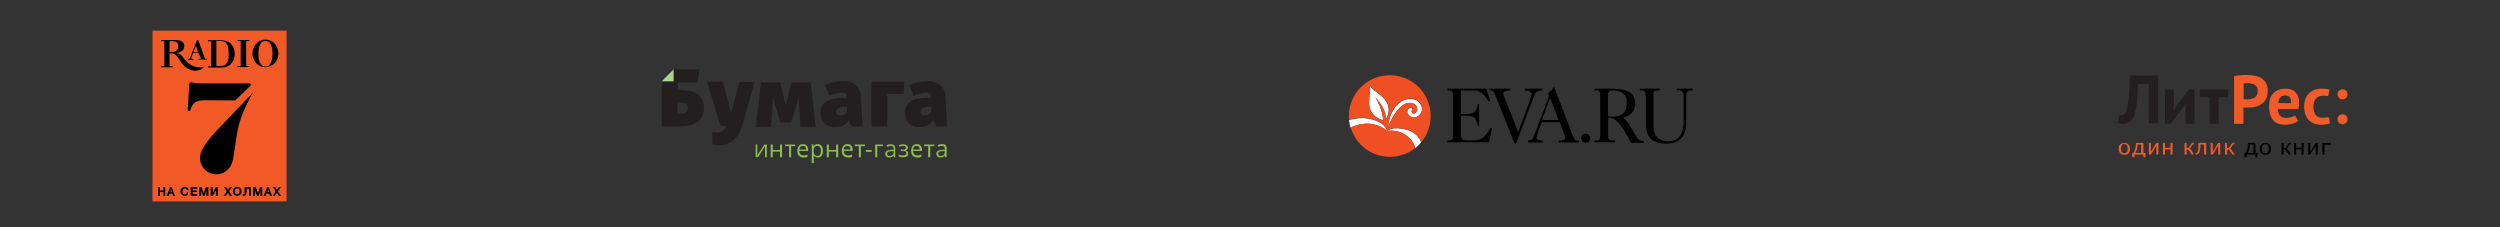 <?xml version="1.0" encoding="utf-8"?>
<!-- Generator: Adobe Illustrator 20.0.0, SVG Export Plug-In . SVG Version: 6.00 Build 0)  -->
<svg version="1.1" id="Layer_1" xmlns="http://www.w3.org/2000/svg" xmlns:xlink="http://www.w3.org/1999/xlink" x="0px" y="0px"
	 viewBox="0 0 1100 100" style="enable-background:new 0 0 1100 100;" xml:space="preserve">
<rect x="0" y="0" width="1100" height="100" fill="#333333" stroke="none"/>
<style type="text/css">
	.st0{fill:#F15A26;}
	.st1{fill:#8DBD4F;}
	.st2{fill:#231F20;}
	.st3{fill:#ACD58A;}
	.st4{fill:#FFFFFF;}
	.st5{fill-rule:evenodd;clip-rule:evenodd;fill:#F04E23;}
	.st6{fill:#F15B2A;}
</style>
<g>
	<g>
		<rect x="67.1" y="13.5" class="st0" width="59" height="75.1"/>
		<g>
			<path d="M87.2,17.6h-0.5l-3,7.6c0,0.1-0.1,0.3-0.3,0.5c-0.2,0.2-0.5,0.3-0.8,0.3v0.3h2.5v-0.3c-0.1,0-0.3,0-0.5-0.1
				c-0.3-0.1-0.4-0.1-0.4-0.4c0-0.3,0.2-0.8,0.3-1l0.5-1.2h2.4l1,2.6h-1.2v0.3h3.9v-0.3l-0.9,0L87.2,17.6z M85.1,23l1.1-2.9l1,2.9
				L85.1,23z"/>
			<path d="M101.1,18.8c-1.5-1.1-3.3-1.1-3.9-1.1h-5.7v0.5h1.4v11h-1.4v0.5h6.1c1,0,2.4-0.1,3.8-1.4c0.9-0.8,1.9-2.3,1.9-4.5
				S102.3,19.7,101.1,18.8z M99.8,27.7c-0.7,1.2-1.6,1.3-2.5,1.3h-2.1v-11h1.6c1.2,0,2.6,0.2,3.3,2c0.4,0.9,0.5,2.3,0.5,3.6
				C100.7,24.9,100.6,26.4,99.8,27.7z"/>
			<polygon points="104.5,18.1 105.9,18.1 105.9,29.1 104.5,29.1 104.5,29.5 109.7,29.5 109.7,29.1 108.3,29.1 108.3,18.1 
				109.7,18.1 109.7,17.6 104.5,17.6 			"/>
			<path d="M121.2,19.6c-1.1-1.5-2.9-2.2-4.4-2.2c-1.5,0-3.3,0.7-4.4,2.2c-0.8,1-1.3,2.4-1.3,3.9c0,1.5,0.5,2.9,1.3,3.9
				c1.4,1.8,3.3,2.2,4.4,2.2c1.1,0,3-0.5,4.4-2.2c0.8-1,1.3-2.4,1.3-3.9C122.5,22,122,20.7,121.2,19.6z M119.5,26.8
				c-0.6,1.8-1.6,2.5-2.7,2.5c-1.1,0-2.1-0.7-2.7-2.5c-0.3-0.9-0.4-2-0.4-3.2c0-1.2,0.1-2.3,0.4-3.2c0.6-1.8,1.6-2.4,2.7-2.4
				c1.1,0,2.1,0.7,2.7,2.4c0.3,0.9,0.4,2,0.4,3.2C119.9,24.8,119.8,25.9,119.5,26.8z"/>
			<path d="M80.2,24.8c-1.1-1.6-2.8-1.4-2.8-1.4c0.7-0.1,2-0.4,2.8-1.1c0.6-0.5,0.9-1.2,0.9-2.1c0-1.3-0.9-1.9-1.3-2.1
				c-0.7-0.4-1.8-0.5-3.6-0.5h-5.3v0.5h1.4v11h-1.4v0.5H76v-0.5h-1.4v-5.6l1.2,0c1.7,0.2,2.7,2.1,3.4,3.2c0.7,1.1,2.3,3.7,5.6,4.3
				c3.3,0.6,4.9-1.5,5.1-1.7C85.1,30.5,82.3,27.7,80.2,24.8z M74.6,22.9v-4.8h1c0.4,0,1.5,0.1,1.9,0.3c0.7,0.4,0.9,1,0.9,1.8
				c0,0.9-0.1,1.4-0.6,1.9c-0.7,0.7-1.6,0.8-2.3,0.8H74.6z"/>
		</g>
		<g>
			<polygon points="71.9,83.8 70.4,83.8 70.4,82.3 69.6,82.3 69.6,86.2 70.4,86.2 70.4,84.5 71.9,84.5 71.9,86.2 72.7,86.2 
				72.7,82.3 71.9,82.3 			"/>
			<path d="M74.8,82.3l-1.5,3.9h0.9l0.3-1h1.3l0.3,1h0.9l-1.5-3.9H74.8z M75.7,84.5h-0.8l0.4-1.2L75.7,84.5z"/>
			<path d="M82.2,84.7c0,0.1,0,0.2-0.1,0.3c0,0.1-0.1,0.2-0.2,0.3c-0.1,0.1-0.2,0.1-0.2,0.2c-0.1,0-0.2,0.1-0.3,0.1
				c-0.2,0-0.3,0-0.5-0.1c-0.1-0.1-0.2-0.2-0.3-0.3c-0.1-0.1-0.1-0.3-0.2-0.4c0-0.2-0.1-0.3-0.1-0.5c0-0.2,0-0.3,0.1-0.5
				c0-0.2,0.1-0.3,0.2-0.4c0.1-0.1,0.2-0.2,0.3-0.3c0.1-0.1,0.3-0.1,0.5-0.1c0.1,0,0.2,0,0.3,0c0.1,0,0.2,0.1,0.2,0.1
				c0.1,0.1,0.1,0.1,0.2,0.2c0,0.1,0.1,0.2,0.1,0.3l0,0.1H83l0-0.1c0-0.2-0.1-0.4-0.2-0.6c-0.1-0.2-0.2-0.3-0.4-0.4
				c-0.1-0.1-0.3-0.2-0.5-0.3c-0.2-0.1-0.4-0.1-0.6-0.1c-0.3,0-0.6,0.1-0.8,0.2c-0.2,0.1-0.4,0.3-0.6,0.4c-0.2,0.2-0.3,0.4-0.4,0.6
				c-0.1,0.2-0.1,0.5-0.1,0.8c0,0.3,0,0.5,0.1,0.8c0.1,0.2,0.2,0.5,0.4,0.6c0.2,0.2,0.4,0.3,0.6,0.4s0.5,0.2,0.8,0.2
				c0.2,0,0.5,0,0.6-0.1c0.2-0.1,0.4-0.2,0.5-0.3c0.1-0.1,0.3-0.3,0.3-0.5c0.1-0.2,0.1-0.4,0.1-0.6l0-0.1L82.2,84.7L82.2,84.7z"/>
			<polygon points="84.8,84.5 86.6,84.5 86.6,83.8 84.8,83.8 84.8,83.1 86.8,83.1 86.8,82.3 83.9,82.3 83.9,86.2 86.8,86.2 
				86.8,85.4 84.8,85.4 			"/>
			<polygon points="89.7,85 88.7,82.3 87.7,82.3 87.7,86.2 88.5,86.2 88.5,83.8 89.3,86.2 90,86.2 90.8,83.8 90.8,86.2 91.7,86.2 
				91.7,82.3 90.6,82.3 			"/>
			<polygon points="93.6,84.8 93.6,82.3 92.7,82.3 92.7,86.2 93.6,86.2 95,83.7 95,86.2 95.9,86.2 95.9,82.3 95,82.3 			"/>
			<polygon points="102.1,82.3 101.1,82.3 100.3,83.5 99.5,82.3 98.5,82.3 99.8,84.2 98.4,86.2 99.4,86.2 100.3,84.8 101.1,86.2 
				102.1,86.2 100.8,84.2 			"/>
			<path d="M105.8,82.8c-0.2-0.2-0.4-0.3-0.6-0.4c-0.2-0.1-0.5-0.2-0.8-0.2c-0.3,0-0.6,0.1-0.8,0.2c-0.2,0.1-0.4,0.3-0.6,0.4
				c-0.2,0.2-0.3,0.4-0.4,0.6c-0.1,0.2-0.1,0.5-0.1,0.8c0,0.3,0,0.5,0.1,0.8c0.1,0.2,0.2,0.5,0.4,0.6c0.2,0.2,0.4,0.3,0.6,0.4
				c0.2,0.1,0.5,0.2,0.8,0.2c0.3,0,0.5-0.1,0.8-0.2c0.2-0.1,0.4-0.3,0.6-0.4c0.2-0.2,0.3-0.4,0.4-0.6c0.1-0.2,0.1-0.5,0.1-0.8
				c0-0.3,0-0.5-0.1-0.8C106,83.2,105.9,83,105.8,82.8z M105.4,84.2c0,0.2,0,0.3-0.1,0.5c0,0.2-0.1,0.3-0.2,0.4
				c-0.1,0.1-0.2,0.2-0.3,0.3c-0.3,0.1-0.7,0.1-0.9,0c-0.1-0.1-0.2-0.2-0.3-0.3c-0.1-0.1-0.1-0.3-0.2-0.4c0-0.2-0.1-0.3-0.1-0.5
				c0-0.2,0-0.3,0.1-0.5c0-0.2,0.1-0.3,0.2-0.4c0.1-0.1,0.2-0.2,0.3-0.3c0.1-0.1,0.3-0.1,0.5-0.1c0.2,0,0.3,0,0.5,0.1
				c0.1,0.1,0.2,0.2,0.3,0.3c0.1,0.1,0.1,0.3,0.2,0.4C105.4,83.9,105.4,84.1,105.4,84.2z"/>
			<path d="M107.6,82.4c0,0.2,0,0.5,0,0.6l0,0.5c0,0.1,0,0.3,0,0.4c0,0.1,0,0.2,0,0.3c0,0.1,0,0.2,0,0.3c0,0.1,0,0.2,0,0.3
				c0,0.1,0,0.2-0.1,0.3c0,0.1-0.1,0.2-0.1,0.2c0,0.1-0.1,0.1-0.1,0.1c-0.1,0-0.2,0-0.3,0c0,0-0.1,0-0.1,0l-0.1,0v0.8l0.1,0
				c0,0,0.1,0,0.1,0c0,0,0.1,0,0.2,0c0.2,0,0.4,0,0.6-0.1c0.1-0.1,0.3-0.2,0.3-0.3c0.1-0.1,0.2-0.3,0.2-0.4c0-0.1,0.1-0.3,0.1-0.4
				c0-0.2,0-0.3,0.1-0.5c0-0.1,0-0.3,0-0.4c0-0.1,0-0.3,0-0.5c0-0.1,0-0.3,0-0.5h1.1v3.1h0.8v-3.9h-2.7V82.4z"/>
			<polygon points="113.5,85 112.5,82.3 111.4,82.3 111.4,86.2 112.2,86.2 112.2,83.8 113.1,86.2 113.8,86.2 114.6,83.8 114.6,86.2 
				115.4,86.2 115.4,82.3 114.4,82.3 			"/>
			<path d="M117.5,82.3l-1.5,3.9h0.9l0.3-1h1.3l0.3,1h0.9l-1.5-3.9H117.5z M118.4,84.5h-0.8l0.4-1.2L118.4,84.5z"/>
			<polygon points="122.3,84.2 123.6,82.3 122.6,82.3 121.8,83.5 121.1,82.3 120,82.3 121.3,84.2 120,86.2 120.9,86.2 121.8,84.8 
				122.7,86.2 123.7,86.2 			"/>
		</g>
		<g>
			<path d="M103.5,44.2l6.7-6.5c0.4-0.4,0.1-1-0.4-1H88.7c-3.1,0-4.3-0.5-4.6-0.5c-0.2,0-0.3,0-0.4,0.1c-0.2,0.1-0.4,0.3-0.4,0.6
				c0,0.4-0.6,8.7-0.7,11.4c0,0.3,0.2,0.6,0.6,0.6c0.3,0,0.5-0.2,0.6-0.5c0.3-1.2,0.9-2.4,1.7-3.1c1.2-1,3.1-1.2,4.5-1.2L103.5,44.2
				z"/>
			<path d="M97.5,55.2c0,0-7.7,7.5-9.1,12c0,0,0,0,0,0c-0.2,0.7-0.4,1.5-0.4,2.3c0,4,3.2,7.2,7.2,7.2c3,0,5.6-1.9,6.7-4.5
				c0,0,0,0,0,0c1.2-2.7,1.7-11.5,3.2-17.2c1.8-6.9,6.2-14.3,6.2-14.3L97.5,55.2z"/>
		</g>
	</g>
	<g>
		<g>
			<path class="st1" d="M333.2,63.6v3.6l0,0.9l0,0.3l3.1-4.8h1.1v5.6h-0.8v-3.5l0-0.7l0-0.7l-3,4.8h-1.1v-5.6H333.2z"/>
			<path class="st1" d="M340,63.6V66h3.2v-2.4h0.9v5.6h-0.9v-2.5H340v2.5h-0.9v-5.6H340z"/>
			<path class="st1" d="M349.9,64.3h-1.8v4.9h-0.9v-4.9h-1.8v-0.7h4.5V64.3z"/>
			<path class="st1" d="M353.5,69.3c-0.8,0-1.5-0.3-2-0.8c-0.5-0.5-0.7-1.2-0.7-2.1c0-0.9,0.2-1.6,0.7-2.2c0.4-0.5,1-0.8,1.8-0.8
				c0.7,0,1.3,0.2,1.7,0.7c0.4,0.5,0.6,1.1,0.6,1.8v0.5h-3.9c0,0.7,0.2,1.2,0.5,1.5c0.3,0.3,0.8,0.5,1.3,0.5c0.6,0,1.2-0.1,1.8-0.4
				V69c-0.3,0.1-0.6,0.2-0.9,0.3C354.2,69.3,353.9,69.3,353.5,69.3z M353.3,64.2c-0.5,0-0.8,0.1-1.1,0.4c-0.3,0.3-0.4,0.7-0.5,1.2h3
				c0-0.5-0.1-1-0.4-1.2C354.1,64.3,353.7,64.2,353.3,64.2z"/>
			<path class="st1" d="M359.9,69.3c-0.4,0-0.7-0.1-1-0.2c-0.3-0.1-0.6-0.3-0.8-0.6H358c0,0.3,0.1,0.6,0.1,0.9v2.3h-0.9v-8.2h0.7
				l0.1,0.8h0c0.2-0.3,0.5-0.5,0.8-0.7c0.3-0.1,0.6-0.2,1-0.2c0.7,0,1.3,0.3,1.7,0.8c0.4,0.5,0.6,1.2,0.6,2.2c0,0.9-0.2,1.6-0.6,2.2
				C361.2,69.1,360.6,69.3,359.9,69.3z M359.7,64.2c-0.6,0-1,0.2-1.3,0.5c-0.3,0.3-0.4,0.8-0.4,1.5v0.2c0,0.8,0.1,1.4,0.4,1.7
				c0.3,0.3,0.7,0.5,1.3,0.5c0.5,0,0.9-0.2,1.1-0.6c0.3-0.4,0.4-0.9,0.4-1.6c0-0.7-0.1-1.2-0.4-1.6
				C360.6,64.4,360.2,64.2,359.7,64.2z"/>
			<path class="st1" d="M364.7,63.6V66h3.2v-2.4h0.9v5.6h-0.9v-2.5h-3.2v2.5h-0.9v-5.6H364.7z"/>
			<path class="st1" d="M373.1,69.3c-0.8,0-1.5-0.3-2-0.8c-0.5-0.5-0.7-1.2-0.7-2.1c0-0.9,0.2-1.6,0.7-2.2c0.4-0.5,1-0.8,1.8-0.8
				c0.7,0,1.3,0.2,1.7,0.7c0.4,0.5,0.6,1.1,0.6,1.8v0.5h-3.9c0,0.7,0.2,1.2,0.5,1.5c0.3,0.3,0.8,0.5,1.3,0.5c0.6,0,1.2-0.1,1.8-0.4
				V69c-0.3,0.1-0.6,0.2-0.9,0.3S373.5,69.3,373.1,69.3z M372.8,64.2c-0.5,0-0.8,0.1-1.1,0.4c-0.3,0.3-0.4,0.7-0.5,1.2h3
				c0-0.5-0.1-1-0.4-1.2C373.6,64.3,373.3,64.2,372.8,64.2z"/>
			<path class="st1" d="M380.6,64.3h-1.8v4.9h-0.9v-4.9h-1.8v-0.7h4.5V64.3z"/>
			<path class="st1" d="M381,66.8V66h2.5v0.8H381z"/>
			<path class="st1" d="M388.6,64.3H386v4.9h-0.9v-5.6h3.4V64.3z"/>
			<path class="st1" d="M393.3,69.2l-0.2-0.8h0c-0.3,0.4-0.6,0.6-0.8,0.7c-0.3,0.1-0.6,0.2-1,0.2c-0.6,0-1-0.1-1.3-0.4
				c-0.3-0.3-0.5-0.7-0.5-1.2c0-1.1,0.9-1.7,2.7-1.8l1,0v-0.4c0-0.4-0.1-0.8-0.3-1c-0.2-0.2-0.5-0.3-0.9-0.3c-0.5,0-1,0.1-1.6,0.4
				L390,64c0.3-0.2,0.6-0.3,0.9-0.4c0.3-0.1,0.7-0.1,1-0.1c0.7,0,1.2,0.1,1.5,0.4c0.3,0.3,0.5,0.8,0.5,1.4v3.9H393.3z M391.4,68.6
				c0.5,0,1-0.1,1.3-0.4c0.3-0.3,0.5-0.7,0.5-1.2v-0.5l-0.9,0c-0.7,0-1.2,0.1-1.5,0.3c-0.3,0.2-0.5,0.5-0.5,0.9
				c0,0.3,0.1,0.5,0.3,0.7S391,68.6,391.4,68.6z"/>
			<path class="st1" d="M397,65.9c1.1,0,1.6-0.3,1.6-0.9c0-0.6-0.4-0.8-1.3-0.8c-0.3,0-0.5,0-0.7,0.1c-0.2,0-0.5,0.1-0.8,0.3
				l-0.3-0.7c0.6-0.3,1.2-0.4,1.9-0.4c0.6,0,1.2,0.1,1.5,0.4c0.4,0.3,0.6,0.6,0.6,1.1c0,0.6-0.4,1-1.1,1.2v0
				c0.4,0.1,0.7,0.3,0.9,0.5c0.2,0.2,0.3,0.5,0.3,0.9c0,0.5-0.2,0.9-0.6,1.2c-0.4,0.3-1,0.4-1.7,0.4c-0.8,0-1.4-0.1-1.9-0.4v-0.8
				c0.6,0.3,1.3,0.4,1.9,0.4c0.5,0,0.9-0.1,1.1-0.3c0.3-0.2,0.4-0.4,0.4-0.7c0-0.7-0.5-1-1.6-1h-0.8v-0.7H397z"/>
			<path class="st1" d="M403.6,69.3c-0.8,0-1.5-0.3-2-0.8c-0.5-0.5-0.7-1.2-0.7-2.1c0-0.9,0.2-1.6,0.7-2.2c0.4-0.5,1-0.8,1.8-0.8
				c0.7,0,1.3,0.2,1.7,0.7c0.4,0.5,0.6,1.1,0.6,1.8v0.5h-3.9c0,0.7,0.2,1.2,0.5,1.5c0.3,0.3,0.8,0.5,1.3,0.5c0.6,0,1.2-0.1,1.8-0.4
				V69c-0.3,0.1-0.6,0.2-0.9,0.3C404.3,69.3,404,69.3,403.6,69.3z M403.3,64.2c-0.5,0-0.8,0.1-1.1,0.4c-0.3,0.3-0.4,0.7-0.5,1.2h3
				c0-0.5-0.1-1-0.4-1.2C404.1,64.3,403.8,64.2,403.3,64.2z"/>
			<path class="st1" d="M411.1,64.3h-1.8v4.9h-0.9v-4.9h-1.8v-0.7h4.5V64.3z"/>
			<path class="st1" d="M415.8,69.2l-0.2-0.8h0c-0.3,0.4-0.6,0.6-0.8,0.7c-0.3,0.1-0.6,0.2-1,0.2c-0.6,0-1-0.1-1.3-0.4
				c-0.3-0.3-0.5-0.7-0.5-1.2c0-1.1,0.9-1.7,2.7-1.8l1,0v-0.4c0-0.4-0.1-0.8-0.3-1c-0.2-0.2-0.5-0.3-0.9-0.3c-0.5,0-1,0.1-1.6,0.4
				l-0.3-0.7c0.3-0.2,0.6-0.3,0.9-0.4c0.3-0.1,0.7-0.1,1-0.1c0.7,0,1.2,0.1,1.5,0.4c0.3,0.3,0.5,0.8,0.5,1.4v3.9H415.8z M413.9,68.6
				c0.5,0,1-0.1,1.3-0.4c0.3-0.3,0.5-0.7,0.5-1.2v-0.5l-0.9,0c-0.7,0-1.2,0.1-1.5,0.3c-0.3,0.2-0.5,0.5-0.5,0.9
				c0,0.3,0.1,0.5,0.3,0.7S413.6,68.6,413.9,68.6z"/>
		</g>
		<g>
			<g>
				<g>
					<path class="st2" d="M321.9,48.7c-0.1,0.3-0.2,0.7-0.3,1.1c-0.1-0.4-0.1-0.8-0.2-1.2L318.1,36h-7l5.8,19.2l2.8,0.4
						c0,0-1.1,1.8-2.3,2.4c-0.4,0.2-1.3,0.3-1.8,0.3c-0.7,0-1.4-0.1-2-0.2l-0.2-0.1v5.6l0.2,0c0.9,0.2,1.9,0.3,2.7,0.3
						c2.3,0,4.2-0.6,5.7-1.6c1.4-1.1,3.3-3.2,4.2-5.8l5.9-20.4h-6.8L321.9,48.7z"/>
				</g>
				<g>
					<path class="st2" d="M371.3,35.7c-3.4,0-5.9,0.6-8.2,1.7l-0.2,0.1l2.1,4.7l0.2-0.1c2.1-0.9,3.9-1.4,5.3-1.4
						c1.4,0,2.1,0.7,2.1,2.2V43l-3,0.1c-2.7,0.1-4.8,0.7-6.3,1.7c-1.5,1-2.2,2.6-2.2,4.7c0,2,0.5,3.6,1.6,4.7
						c1.1,1.1,2.6,1.7,4.4,1.7c1.5,0,2.7-0.2,3.7-0.6c0.9-0.4,1.8-1.1,2.7-2.2l1.2,2.5h4.9l-0.8-12.8c0-2.2-0.7-4-2.1-5.3
						C375.4,36.3,373.8,35.7,371.3,35.7z M372.7,47v1.3c0,0.8-0.3,1.4-0.8,1.8c-0.5,0.5-1.2,0.7-1.9,0.7c-1.2,0-2.1-0.5-2.1-1.6
						c0-1.4,1.4-2.1,3.5-2.2L372.7,47z"/>
				</g>
				<g>
					<polygon class="st2" points="383.4,55.6 390.4,55.6 390.4,41.3 397.6,41.3 398,36 383.4,36 					"/>
				</g>
				<g>
					<path class="st2" d="M413.9,37.6c-1.4-1.2-3-1.9-5.5-1.9c-3.4,0-5.9,0.6-8.2,1.7l-0.2,0.1l2.1,4.7l0.2-0.1
						c2.1-0.9,3.9-1.4,5.3-1.4c1.4,0,2.1,0.7,2.1,2.2V43l-3,0.1c-2.7,0.1-4.8,0.7-6.3,1.7c-1.5,1-2.2,2.6-2.2,4.7
						c0,2,0.5,3.6,1.6,4.7c1.1,1.1,2.6,1.7,4.4,1.7c1.5,0,2.7-0.2,3.7-0.6c0.9-0.4,1.8-1.1,2.7-2.2l1.2,2.5h4.9L416,42.8
						C416,40.6,415.3,38.8,413.9,37.6z M409.8,47v1.3c0,0.8-0.3,1.4-0.8,1.8c-0.5,0.5-1.2,0.7-1.9,0.7c-1.2,0-2.1-0.5-2.1-1.6
						c0-1.4,1.4-2.1,3.5-2.2L409.8,47z"/>
				</g>
			</g>
			<g>
				<g>
					<path class="st2" d="M307,41.5c-1.8-1.3-4.5-1.9-8-1.9h-0.8v-3.4h8.8l0.8-5.7h-11.3l-5.3,5.3v19.8h8.1c3.4,0,6-0.7,7.8-2.1
						c1.8-1.4,2.7-3.5,2.7-6.1C309.8,44.8,308.8,42.8,307,41.5z M301.8,49.4c-0.6,0.4-1.5,0.7-2.9,0.7h-0.7v-5h0.7
						c1.3,0,2.3,0.2,2.9,0.6c0.6,0.4,0.9,1,0.9,1.8C302.6,48.3,302.4,48.9,301.8,49.4z"/>
				</g>
			</g>
			<g>
				<polygon class="st3" points="296.4,35.8 291.1,35.8 296.4,30.5 				"/>
			</g>
			<g>
				<path class="st2" d="M345.7,46.4c-0.1-0.7-2.4-10.2-2.4-10.2h-8.5l-2.2,19.6h6.7l0.8-13.2l0,0c0.6,2.6,3.3,11.3,3.3,11.3h4.7
					c0,0,3.1-10.1,3.3-11.1l0.8,13h6.7l-2.2-19.6h-8.4C348.3,36.2,345.9,45.6,345.7,46.4z"/>
			</g>
		</g>
	</g>
	<g>
		<g>
			<path class="st4" d="M616,47.3c1.5-1.5,3.4-2.3,5.2-1.9c2.2,0.4,3.3,3.1,1.4,4.4c-1.1,0.8-2.1-0.9-1.1-1.6c0.2-0.8-1.6-1-2.2,0.3
				c-0.8,1.7,1.7,4.1,4.1,2.9c3.7-1.8,2.5-6.7-1.1-7.6c-4.4-1.1-8.1,1.8-10.2,6.4c-1.2,2.6-1.3,5.7-1.3,5.7S612.5,50.8,616,47.3z
				 M619,57.1c-6.4-1.7-8.6,0.4-8.7,0.5c0-0.1-0.7-4.3-8.9-5.5c-2.1-0.3-5.2-0.1-7.8,0.7c0.1,1.2,0.3,2.3,0.6,3.4
				c1.6-0.7,3.6-1.5,6-1.7c6.2-0.6,10,3.1,10,3.1c0,0,0,0,0,0l0,0l0,0c0,0,0,0,0,0c0.1,0,4.6-0.6,8.1,1.7c2.7,1.8,3.9,4.1,4.4,5.9
				c1-0.8,1.8-1.6,2.6-2.6C624.5,60.6,622.7,58.1,619,57.1z M603,48.5c1.1,2.4,3,3.6,5.5,4.4c0.1,0,0.1-1.2-0.6-3.8
				c-0.5-1.9-1.3-3.8-2.9-6.7c0.8,1.4,2.6,3.4,3.1,4.3c1.5,2.8,1.7,4.6,1.6,5.7c1.5-1.8,1.5-4.6,0.9-6.4c-0.6-1.8-2.2-3.3-3.8-4.6
				c-1.5-1.2-3-2-4.3-4.1c0.3,1.4,0.2,2.6,0.1,3.7C602.5,43.5,602,46.2,603,48.5z"/>
		</g>
		<path class="st5" d="M611.5,33.1c-9.9,0-18,8-18,18c0,0.5,0,1.1,0.1,1.6c2.6-0.8,5.6-1,7.8-0.7c8.2,1.2,8.9,5.4,8.9,5.5
			c0.1,0,2.3-2.2,8.7-0.5c3.7,1,5.5,3.6,6.4,5.5c2.6-3.1,4.1-7.1,4.1-11.4C629.5,41.2,621.5,33.1,611.5,33.1z M609.8,52.4
			c0.1-1.1-0.1-2.9-1.6-5.7c-0.5-0.9-2.3-3-3.1-4.3c1.5,3,2.4,4.9,2.9,6.7c0.6,2.6,0.6,3.8,0.6,3.8c-2.5-0.8-4.4-2-5.5-4.4
			c-1.1-2.3-0.5-5-0.3-7.4c0.1-1.1,0.2-2.3-0.1-3.7c1.3,2,2.8,2.8,4.3,4.1c1.7,1.3,3.2,2.8,3.8,4.6
			C611.3,47.8,611.3,50.6,609.8,52.4z M623.5,51.3c-2.4,1.2-4.9-1.2-4.1-2.9c0.6-1.3,2.4-1.1,2.2-0.3c-1,0.7,0,2.4,1.1,1.6
			c1.9-1.2,0.8-3.9-1.4-4.4c-1.9-0.4-3.7,0.4-5.2,1.9c-3.6,3.5-5.2,8.5-5.2,8.5s0.1-3.1,1.3-5.7c2.1-4.6,5.8-7.5,10.2-6.4
			C626,44.6,627.2,49.6,623.5,51.3z M618.4,59.2c-3.5-2.3-8-1.7-8.1-1.7c0,0,0,0,0,0l0,0l0,0c0,0,0,0,0,0c0,0-3.9-3.6-10-3.1
			c-2.3,0.2-4.4,0.9-6,1.7c2.2,7.5,9.1,12.9,17.3,12.9c4.2,0,8.1-1.5,11.2-3.9C622.2,63.3,621,61,618.4,59.2z"/>
		<g>
			<path d="M636.8,61.9c0.5,0,1.8-0.1,2.2-0.5c0.3-0.3,0.3-1.1,0.3-1.8V42.1c0-0.9,0-1.5-0.3-1.8c-0.3-0.4-1-0.5-1.6-0.5h-0.5V39
				h17.1l1.7,5.4l-0.7,0.3c-0.5-0.8-1.9-3.1-3.3-4c-1.5-1-3.1-0.9-5.4-0.9h-3.5v10.4h1.8c1.1,0,2.9,0,4-0.8c1-0.8,1.6-2.4,1.6-3.6
				h0.6v9.5h-0.6c-0.1-1.1-0.6-2.8-1.6-3.6c-0.6-0.5-1.7-0.8-4-0.8h-1.8v8.3c0,0.7,0,1.6,0.5,2.1c0.4,0.3,1.1,0.5,2.3,0.5h2.1
				c1.4,0,3-0.1,4.3-0.9c1.3-0.8,3-3,3.9-4.7l0.6,0.2l-1.3,6.2h-18.4V61.9z"/>
			<path d="M657.6,41.1c-0.3-0.9-0.9-1.2-1.4-1.3l-1-0.1V39h9.3v0.8l-1.1,0.1c-1.7,0.1-1.9,0.7-1.9,1.3c0,0.3,0,0.5,0.3,1.2
				l6.2,15.7l5.6-15.2c0.1-0.3,0.3-0.9,0.3-1.4c0-1.3-1.4-1.5-1.8-1.5l-1.1-0.1V39h7.6v0.8l-0.8,0.1c-1.2,0.2-2,0.2-3.1,3.1
				l-7.6,20.1h-0.7L657.6,41.1z"/>
			<path d="M672.2,61.8l1.2-0.2c1.1-0.2,1.6-2,2.1-3.3l5.9-15.6c0-0.1,0.1-0.5,0.1-0.6c0-0.3-0.2-0.5-0.2-0.6L681,41
				c1.5-1.1,2.2-2,2.6-2.6h0.3l8.3,21.7c0.5,1.3,1,1.9,2.5,1.8v0.8h-8.9v-0.8l1.1-0.1c1-0.1,1.7-0.2,1.7-1.1c0-0.2,0-0.6-0.2-1.2
				l-2.1-5.7h-8l-1.7,4.7c-0.1,0.4-0.5,1.5-0.5,1.9c0,1.1,1.2,1.3,1.9,1.4l0.7,0.1v0.8h-6.3V61.8z M685.8,52.8l-3.8-9.7l-3.5,9.7
				H685.8z"/>
			<path d="M697.7,58.8c1.1,0,2,0.9,2,2c0,1.1-0.9,2-2,2c-1.1,0-2-0.9-2-2C695.7,59.7,696.5,58.8,697.7,58.8z"/>
			<path d="M716,59.8c-4-7.6-6.8-8.2-8.4-8v7.9c0,1.1,0.1,2.1,2.5,2.1h0.5v0.8h-9v-0.8h0.2c1.6,0,2.3,0.1,2.3-2.5V42.3
				c0-2.5-0.5-2.5-2.3-2.5h-0.2V39l6.5,0c6.8,0,11.4,1,11.4,6.6c0,2.9-1.8,5.4-5.3,6.1c2,1.9,3.1,3.7,4.6,6.4l1.1,1.9
				c0.4,0.7,1.3,2.2,3.4,2v0.8h-5.7L716,59.8z M707.6,51.2c1.2,0.1,1.6,0.1,1.8,0.1c1.1,0,2.9-0.1,4.1-0.9c1.9-1.2,2.3-3.2,2.3-5
				c0-1.7-0.4-3.8-2.6-4.9c-1.2-0.6-2.4-0.7-3.3-0.7c-2.3,0-2.4,1.2-2.4,2.3V51.2z"/>
			<path d="M724,42c0-1.2,0.2-2.4-2.5-2.2V39h8.8v0.8h-0.9c-1.3,0-1.9-0.1-1.9,2V56c0,3.8,2.7,6.2,6.4,6.2c6.8,0,6.9-6.8,6.9-8.8
				V42.9c0-2.7-0.9-3.2-2.4-3.2h-0.7V39h7v0.8h-0.6c-1.4,0-2.2,0.4-2.2,3.2v10.8c0,2.4-0.1,9.4-8.7,9.4c-4.6,0-7-1.6-8-3.7
				c-1-1.8-1-4.2-1-6.9V42z"/>
		</g>
	</g>
	<g>
		<path class="st2" d="M945.3,37h-4.5c-0.1,1.9-0.2,3.7-0.3,5.2c-0.1,1.6-0.2,3-0.4,4.2c-0.2,1.3-0.4,2.4-0.7,3.3
			c-0.3,1-0.6,1.8-1.1,2.5c-0.3,0.5-0.6,0.8-1,1.1c-0.4,0.3-0.7,0.5-1.1,0.7c-0.4,0.2-0.8,0.3-1.1,0.4c-0.4,0.1-0.7,0.1-1,0.1
			c-0.5,0-0.9,0-1.2-0.1c-0.3-0.1-0.6-0.2-0.9-0.3l0.5-3.6c0.1,0,0.2,0.1,0.4,0.1c0.1,0,0.2,0,0.4,0c0.3,0,0.6-0.1,1-0.2
			c0.3-0.2,0.6-0.4,0.8-0.8c0.3-0.4,0.6-1.1,0.8-1.9c0.2-0.9,0.4-1.9,0.6-3.3c0.2-1.3,0.3-2.9,0.4-4.8c0.1-1.8,0.2-4,0.2-6.4h12.5
			v21.1h-4.1V37z"/>
		<polygon class="st2" points="961.6,47.6 961.8,45.4 961.7,45.4 960.4,47.6 955,54.5 952.6,54.5 952.6,39.4 956.5,39.4 956.5,46.6 
			956.3,48.6 956.4,48.6 957.7,46.5 963.1,39.4 965.6,39.4 965.6,54.5 961.6,54.5 		"/>
		<polygon class="st2" points="980.4,42.8 976.2,42.8 976.2,54.5 972.2,54.5 972.2,42.8 967.9,42.8 967.9,39.4 980.4,39.4 		"/>
		<path class="st6" d="M983,33.5c0.8-0.2,1.8-0.3,2.8-0.4c1-0.1,2-0.1,3-0.1c1,0,2.1,0.1,3.2,0.3c1.1,0.2,2,0.5,2.9,1
			c0.8,0.5,1.5,1.2,2.1,2.1c0.5,0.9,0.8,2.1,0.8,3.6c0,1.3-0.2,2.5-0.7,3.4c-0.5,0.9-1.1,1.7-1.8,2.2c-0.8,0.6-1.6,1-2.6,1.3
			c-1,0.3-2,0.4-3,0.4H989c-0.2,0-0.5,0-0.7,0c-0.2,0-0.5,0-0.7,0c-0.2,0-0.4,0-0.5-0.1v7.3H983L983,33.5L983,33.5z M989.2,36.6
			c-0.4,0-0.8,0-1.1,0c-0.4,0-0.7,0.1-0.9,0.1v6.9c0.1,0,0.2,0,0.4,0.1c0.2,0,0.3,0,0.5,0c0.2,0,0.4,0,0.5,0h0.4
			c0.5,0,1.1,0,1.6-0.2c0.5-0.1,1-0.3,1.4-0.6c0.4-0.3,0.8-0.6,1-1.1c0.3-0.5,0.4-1.1,0.4-1.9c0-0.7-0.1-1.2-0.4-1.6
			c-0.2-0.4-0.6-0.8-1-1c-0.4-0.3-0.8-0.4-1.3-0.5C990.2,36.6,989.7,36.6,989.2,36.6"/>
		<path class="st6" d="M1011.2,53.2c-0.6,0.5-1.4,0.9-2.5,1.2c-1,0.3-2.1,0.5-3.3,0.5c-2.4,0-4.2-0.7-5.3-2.1
			c-1.1-1.4-1.7-3.4-1.7-5.8c0-2.7,0.6-4.7,1.9-6c1.3-1.3,3.1-2,5.3-2c0.8,0,1.5,0.1,2.2,0.3c0.7,0.2,1.4,0.5,1.9,1
			c0.6,0.5,1,1.1,1.4,1.9c0.3,0.8,0.5,1.8,0.5,2.9c0,0.4,0,0.9-0.1,1.4c-0.1,0.5-0.1,1-0.2,1.5h-9.1c0.1,1.3,0.5,2.2,1,2.9
			c0.6,0.6,1.6,1,2.9,1c0.8,0,1.5-0.2,2.2-0.4c0.8-0.3,1.6-0.6,1.6-0.6L1011.2,53.2z M1005.6,42c-1.2,0-1.8,0.3-2.3,0.9
			c-0.5,0.6-0.8,1.4-0.9,2.4l5.6,0.1c0.1-1.1,0-1.9-0.4-2.5C1007.2,42.4,1006.5,42,1005.6,42"/>
		<path class="st6" d="M1024.4,42.3c0,0-1.2-0.2-2.1-0.2c-2.7,0-4.4,1.5-4.4,4.9c0,3.2,1.3,4.8,4.1,4.8c0.9,0,2.7-0.2,2.7-0.2
			l0.5,2.7c-0.7,0.2-2.2,0.6-3.9,0.6c-5.5,0-7.5-4-7.5-8.1c0-4.1,2.4-7.8,7.8-7.8c1,0,2.2,0.1,3.4,0.4L1024.4,42.3z"/>
		<path class="st6" d="M1032.9,41.5c0,1.2-1,2.2-2.2,2.2c-1.2,0-2.2-1-2.2-2.2c0-1.2,1-2.2,2.2-2.2
			C1031.9,39.2,1032.9,40.2,1032.9,41.5"/>
		<path class="st6" d="M1032.9,52.5c0,1.2-1,2.2-2.2,2.2c-1.2,0-2.2-1-2.2-2.2c0-1.2,1-2.2,2.2-2.2
			C1031.9,50.2,1032.9,51.2,1032.9,52.5"/>
		<g>
			<path class="st6" d="M934.7,68.1c-0.7,0-1.3-0.2-1.8-0.7c-0.4-0.5-0.7-1.1-0.7-1.9c0-0.8,0.2-1.5,0.7-1.9
				c0.4-0.5,1.1-0.7,1.8-0.7s1.4,0.2,1.8,0.7c0.4,0.5,0.7,1.1,0.7,1.9c0,0.8-0.2,1.5-0.7,2C936.1,67.9,935.4,68.1,934.7,68.1z
				 M934.7,67.4c1,0,1.5-0.7,1.5-2c0-1.3-0.5-2-1.5-2c-1,0-1.5,0.7-1.5,2C933.2,66.8,933.7,67.4,934.7,67.4z"/>
			<path class="st6" d="M938.2,69.2v-1.9h0.5c0.4-0.5,0.6-1.1,0.8-1.8c0.2-0.7,0.3-1.4,0.3-2.2v-0.4h3.3v4.4h0.9v1.9h-0.9V68h-3.9
				v1.2H938.2z M939.6,67.3h2.5v-3.7h-1.6v0.1c0,0.6-0.1,1.3-0.2,1.9C940.2,66.1,939.9,66.7,939.6,67.3z"/>
			<path class="st6" d="M945.5,68v-5.1h0.9v3.9l2.4-3.9h0.9V68h-0.9v-3.9l-2.4,3.9H945.5z"/>
			<path class="st6" d="M951.7,68v-5.1h0.9V65h2.4v-2.1h0.9V68h-0.9v-2.3h-2.4V68H951.7z"/>
			<path class="st6" d="M961.2,68v-5.1h0.9l0,2.2c0.4,0,0.7,0,0.9-0.1c0.1-0.1,0.3-0.4,0.6-0.9l0.1-0.2c0.2-0.4,0.5-0.7,0.7-0.9
				c0.2-0.1,0.5-0.2,0.9-0.2v0.7h-0.1c-0.2,0-0.4,0-0.5,0.1c-0.1,0.1-0.2,0.3-0.4,0.6l-0.1,0.2c-0.2,0.3-0.3,0.6-0.4,0.7
				c-0.1,0.1-0.3,0.2-0.5,0.3c0.2,0.1,0.4,0.1,0.5,0.2c0.1,0.1,0.3,0.3,0.5,0.7l0.2,0.3l0.2,0.3l0.2,0.4c0.1,0.1,0.2,0.3,0.3,0.5
				l0.1,0.2h-1l-0.1-0.2c-0.2-0.3-0.4-0.6-0.6-0.9c-0.3-0.4-0.6-0.8-0.8-1.1h-0.7V68H961.2z"/>
			<path class="st6" d="M966.1,68v-0.7c0.4,0,0.7-0.2,0.9-0.6c0.2-0.4,0.3-0.9,0.3-1.7l0-1l0-0.6v-0.5h3.4V68h-0.9v-4.4h-1.6v0.1
				c0,0.1,0,0.2,0,0.4l-0.1,1.2c-0.1,0.9-0.2,1.5-0.6,2C967.2,67.8,966.7,68,966.1,68z"/>
			<path class="st6" d="M972.7,68v-5.1h0.9v3.9l2.4-3.9h0.9V68h-0.9v-3.9l-2.4,3.9H972.7z"/>
			<path class="st6" d="M979,68v-5.1h0.9l0,2.2c0.4,0,0.7,0,0.9-0.1c0.1-0.1,0.3-0.4,0.6-0.9l0.1-0.2c0.2-0.4,0.5-0.7,0.7-0.9
				c0.2-0.1,0.5-0.2,0.9-0.2v0.7H983c-0.2,0-0.4,0-0.5,0.1c-0.1,0.1-0.2,0.3-0.4,0.6l-0.1,0.2c-0.2,0.3-0.3,0.6-0.4,0.7
				c-0.1,0.1-0.3,0.2-0.5,0.3c0.2,0.1,0.4,0.1,0.5,0.2c0.1,0.1,0.3,0.3,0.5,0.7l0.2,0.3l0.2,0.3l0.3,0.4c0.1,0.1,0.2,0.3,0.3,0.5
				l0.1,0.2h-1l-0.1-0.2c-0.2-0.3-0.4-0.6-0.6-0.9c-0.3-0.4-0.6-0.8-0.8-1.1h-0.7V68H979z"/>
			<path d="M987.5,69.2v-1.9h0.5c0.4-0.5,0.6-1.1,0.8-1.8c0.2-0.7,0.3-1.4,0.3-2.2v-0.4h3.3v4.4h0.9v1.9h-0.9V68h-3.9v1.2H987.5z
				 M989,67.3h2.5v-3.7h-1.6v0.1c0,0.6-0.1,1.3-0.2,1.9C989.5,66.1,989.3,66.7,989,67.3z"/>
			<path d="M996.8,68.1c-0.7,0-1.3-0.2-1.8-0.7c-0.4-0.5-0.7-1.1-0.7-1.9c0-0.8,0.2-1.5,0.7-1.9c0.4-0.5,1.1-0.7,1.8-0.7
				c0.8,0,1.4,0.2,1.8,0.7c0.4,0.5,0.7,1.1,0.7,1.9c0,0.8-0.2,1.5-0.7,2C998.2,67.9,997.6,68.1,996.8,68.1z M996.8,67.4
				c1,0,1.5-0.7,1.5-2c0-1.3-0.5-2-1.5-2c-1,0-1.5,0.7-1.5,2C995.3,66.8,995.8,67.4,996.8,67.4z"/>
			<path d="M1003.9,68v-5.1h0.9l0,2.2c0.4,0,0.7,0,0.9-0.1c0.1-0.1,0.3-0.4,0.6-0.9l0.1-0.2c0.2-0.4,0.5-0.7,0.7-0.9
				c0.2-0.1,0.5-0.2,0.9-0.2v0.7h-0.1c-0.2,0-0.4,0-0.5,0.1c-0.1,0.1-0.2,0.3-0.4,0.6l-0.1,0.2c-0.2,0.3-0.3,0.6-0.4,0.7
				c-0.1,0.1-0.3,0.2-0.5,0.3c0.2,0.1,0.4,0.1,0.5,0.2c0.1,0.1,0.3,0.3,0.5,0.7l0.2,0.3l0.2,0.3l0.2,0.4c0.1,0.1,0.2,0.3,0.3,0.5
				l0.1,0.2h-1l-0.1-0.2c-0.2-0.3-0.4-0.6-0.6-0.9c-0.3-0.4-0.6-0.8-0.8-1.1h-0.7V68H1003.9z"/>
			<path d="M1009.4,68v-5.1h0.9V65h2.4v-2.1h0.9V68h-0.9v-2.3h-2.4V68H1009.4z"/>
			<path d="M1015.6,68v-5.1h0.9v3.9l2.4-3.9h0.9V68h-0.9v-3.9l-2.4,3.9H1015.6z"/>
			<path d="M1021.8,68v-5.1h3.8v0.8h-2.8V68H1021.8z"/>
		</g>
	</g>
</g>
</svg>
